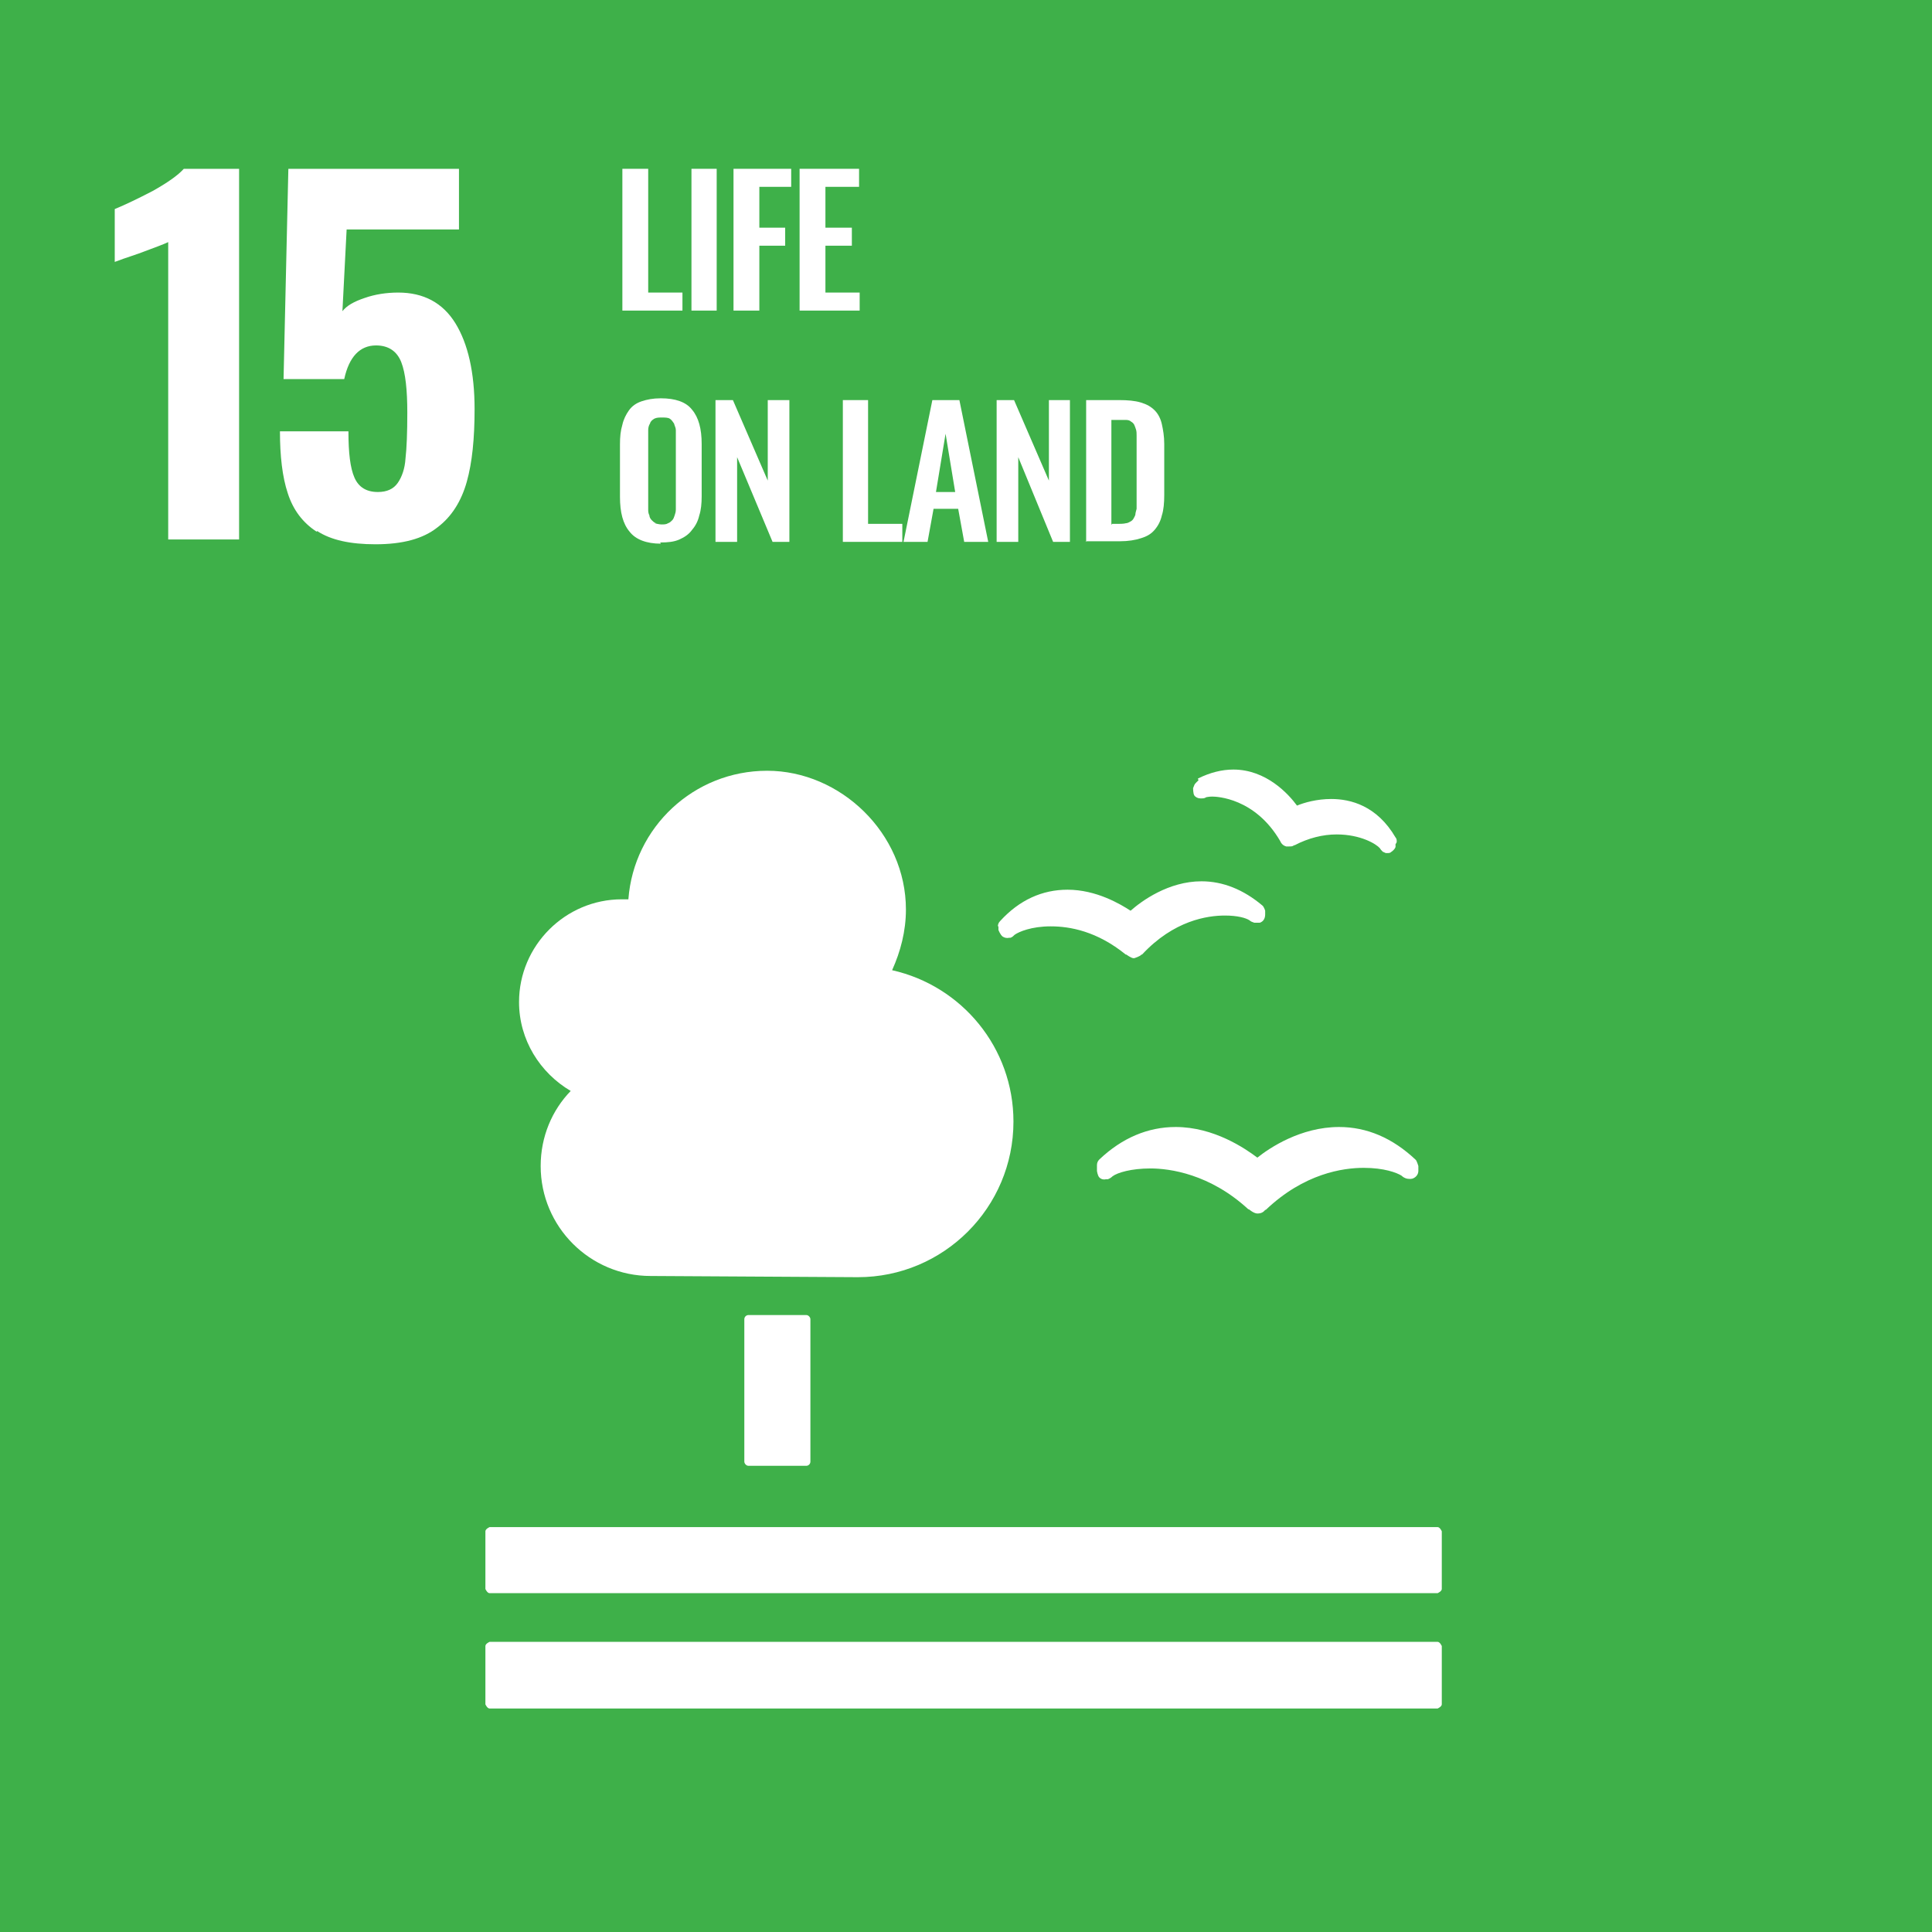 <?xml version="1.0" encoding="UTF-8"?>
<svg xmlns="http://www.w3.org/2000/svg" id="Ebene_1" viewBox="0 0 32.16 32.16">
  <defs>
    <style>.cls-1{fill:#3eb049;}.cls-2{fill:#fff;}</style>
  </defs>
  <rect class="cls-1" x="0" width="32.16" height="32.16"></rect>
  <path class="cls-2" d="M2.8,4.03c-.06.03-.22.09-.49.19-.21.07-.35.12-.4.14v-.88c.17-.07.38-.17.63-.3.25-.14.42-.26.52-.37h.92v6.17h-1.18v-4.95Z"></path>
  <path class="cls-2" d="M5.27,8.85c-.23-.15-.39-.36-.48-.64-.09-.27-.13-.62-.13-1.03h1.14c0,.36.03.61.1.77.07.16.2.24.39.24.15,0,.26-.05.33-.15.07-.1.12-.24.13-.41.02-.17.03-.43.03-.76,0-.38-.03-.66-.1-.84-.07-.18-.21-.28-.42-.28-.27,0-.45.19-.53.56h-1.01l.08-3.5h2.84v1.01h-1.87l-.07,1.36c.07-.09.19-.16.37-.22.17-.06.36-.09.56-.09.42,0,.74.17.95.51.21.34.32.82.32,1.43,0,.49-.04.89-.13,1.21s-.25.58-.49.76c-.24.19-.58.28-1.03.28-.42,0-.74-.07-.97-.22"></path>
  <polygon class="cls-2" points="10.36 5.17 10.36 2.81 10.79 2.81 10.79 4.87 11.36 4.87 11.36 5.17 10.36 5.17"></polygon>
  <rect class="cls-2" x="11.51" y="2.81" width=".42" height="2.36"></rect>
  <polygon class="cls-2" points="12.21 5.17 12.21 2.81 13.17 2.81 13.17 3.11 12.64 3.11 12.64 3.79 13.07 3.79 13.07 4.09 12.64 4.09 12.64 5.17 12.21 5.17"></polygon>
  <polygon class="cls-2" points="13.31 5.17 13.31 2.81 14.3 2.81 14.3 3.11 13.74 3.11 13.74 3.79 14.18 3.79 14.18 4.09 13.74 4.09 13.74 4.87 14.31 4.87 14.31 5.17 13.31 5.17"></polygon>
  <path class="cls-2" d="M10.9,8.71s.07.02.11.02.08,0,.11-.02c.03-.01.05-.03.07-.05.02-.02.03-.05.04-.08s.02-.06.02-.1c0-.03,0-.07,0-.11v-1.07c0-.06,0-.1,0-.14s-.02-.07-.03-.11c-.02-.03-.04-.06-.07-.08-.03-.02-.08-.02-.13-.02s-.09,0-.13.02c-.03.02-.06.04-.07.08-.02.03-.03.07-.03.11s0,.09,0,.14v1.07s0,.08,0,.11c0,.03,0,.06.02.1,0,.03.02.06.04.08.02.02.04.04.07.05M11,9.05c-.24,0-.42-.07-.52-.2-.11-.13-.16-.32-.16-.58v-.87c0-.13.01-.23.04-.33.02-.09.06-.17.11-.24.05-.07.12-.12.21-.15.09-.03.19-.05.32-.05.24,0,.42.06.52.19.11.13.16.32.16.57v.87c0,.12-.01.23-.04.32-.02.09-.06.17-.12.24-.05.07-.12.12-.21.16-.09.04-.19.05-.32.05"></path>
  <polygon class="cls-2" points="11.91 9.02 11.91 6.66 12.2 6.66 12.78 8 12.78 6.66 13.14 6.66 13.14 9.02 12.86 9.02 12.27 7.61 12.27 9.02 11.91 9.02"></polygon>
  <polygon class="cls-2" points="14.03 9.02 14.03 6.66 14.45 6.66 14.45 8.72 15.02 8.72 15.02 9.02 14.03 9.02"></polygon>
  <path class="cls-2" d="M15.58,8.19h.32l-.16-.97-.16.97ZM15.04,9.02l.48-2.36h.45l.48,2.36h-.4l-.1-.55h-.41l-.1.55h-.4Z"></path>
  <polygon class="cls-2" points="16.59 9.02 16.59 6.66 16.88 6.66 17.46 8 17.46 6.66 17.81 6.66 17.81 9.02 17.53 9.02 16.95 7.61 16.95 9.02 16.59 9.02"></polygon>
  <path class="cls-2" d="M18.51,8.72h.12s.08,0,.11-.01c.03,0,.06-.02.08-.03.02-.01.04-.03.05-.05.01-.02.03-.05.03-.07,0-.02.01-.05.02-.09,0-.04,0-.07,0-.1,0-.03,0-.07,0-.13v-.86c0-.06,0-.1,0-.13,0-.03,0-.07-.01-.1s-.02-.06-.03-.08c-.01-.02-.03-.04-.05-.05-.02-.02-.05-.03-.09-.03-.03,0-.08,0-.12,0h-.12v1.75ZM18.08,9.02v-2.36h.55c.14,0,.26.01.36.04.1.03.17.07.23.13.06.06.1.14.12.23.02.09.04.2.04.33v.85c0,.13-.01.25-.04.34-.02.09-.06.17-.12.24-.06.07-.13.11-.23.14-.09.03-.21.05-.35.05h-.57Z"></path>
  <rect class="cls-2" x="12.39" y="21.89" width="1.1" height="2.51" rx=".07" ry=".07"></rect>
  <path class="cls-2" d="M23.93,25.42h-15.78s-.07.03-.07.07v.96s.03.07.07.07h15.78s.07-.03.07-.07v-.96s-.03-.07-.07-.07"></path>
  <path class="cls-2" d="M23.93,27.33h-15.78s-.07.03-.07.07v.97s.03.07.07.07h15.78s.07-.03.07-.07v-.97s-.03-.07-.07-.07"></path>
  <path class="cls-2" d="M20.93,19.27c-.2-.15-.72-.51-1.36-.51-.46,0-.89.18-1.27.54-.03.03-.04.06-.04.1v.09s.01.08.04.11c.03.03.07.04.11.03,0,0,.02,0,.03,0,.03-.01.06-.03.08-.05.08-.06.31-.13.63-.13s.99.09,1.63.68h.01s.08.07.14.07.1-.02.13-.06h.01c.64-.61,1.29-.7,1.63-.7s.55.08.63.13c.02.02.05.04.09.05.01,0,.05.01.09,0,.06-.02.1-.07.1-.13v-.08s-.02-.07-.04-.1c-.39-.37-.82-.55-1.28-.55-.64,0-1.16.35-1.36.51"></path>
  <path class="cls-2" d="M19.95,12.99s-.06.05-.07.08l-.02.05s0,.09.02.12c.02.03.06.05.1.05,0,0,.01,0,.02,0,.03,0,.05,0,.08-.02.01,0,.04-.01.1-.01.07,0,.71.02,1.13.74h0c.02.05.06.08.1.09.01,0,.04,0,.05,0,.03,0,.06,0,.08-.02h.01c.23-.12.47-.18.7-.18.4,0,.66.16.72.23.01.02.03.04.05.06.01,0,.04.02.05.02,0,0,.02,0,.02,0,0,0,0,0,.01,0,.02,0,.04,0,.06-.02.03-.02.06-.05.07-.08v-.05s.02-.02.02-.04c0-.02,0-.05-.02-.07-.31-.53-.75-.64-1.07-.64-.24,0-.45.06-.57.11-.14-.19-.51-.6-1.06-.6-.19,0-.39.05-.59.15"></path>
  <path class="cls-2" d="M16.62,15.41v.07s.03.08.07.11c.03.02.07.03.11.02,0,0,.02,0,.02,0,.03-.01.05-.03.07-.05.07-.05.28-.14.6-.14s.77.08,1.25.47h.01s.08.06.12.06h.01s.1-.03.12-.06h.01c.53-.57,1.09-.65,1.38-.65.21,0,.35.04.41.08.02.02.05.03.08.04,0,0,.03,0,.06,0,.01,0,.02,0,.03,0,.06-.02.09-.07.09-.14v-.06s-.02-.07-.05-.09c-.31-.26-.65-.4-1.01-.4-.55,0-1,.33-1.18.49-.17-.11-.57-.35-1.05-.35-.42,0-.8.17-1.12.52-.03.03-.04.06-.04.1"></path>
  <path class="cls-2" d="M8.64,16.68c0-.94.77-1.71,1.71-1.71.04,0,.07,0,.11,0,.09-1.2,1.09-2.14,2.31-2.14s2.31,1.04,2.31,2.31c0,.36-.09.7-.23,1.01,1.16.26,2.02,1.29,2.02,2.52,0,1.43-1.16,2.59-2.59,2.59-.1,0-3.45-.02-3.45-.02-1.01,0-1.83-.82-1.83-1.83,0-.49.19-.93.5-1.25-.51-.3-.86-.85-.86-1.48"></path>
</svg>
